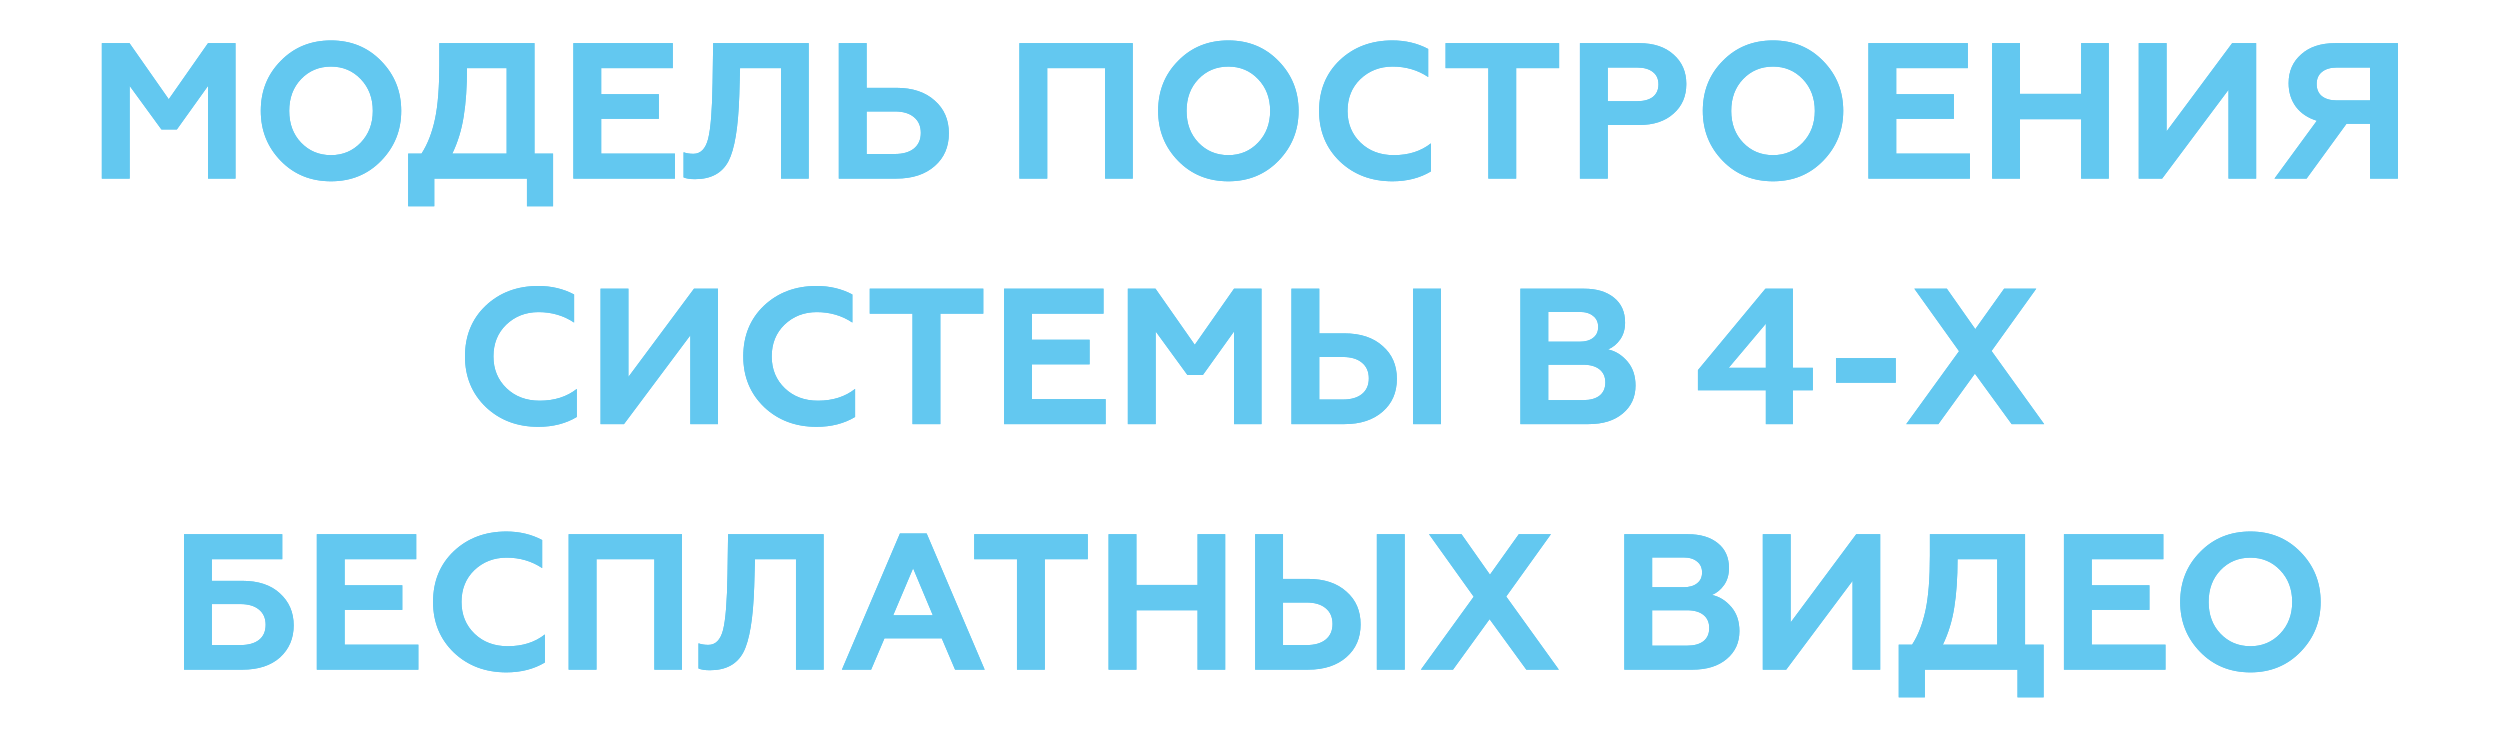<?xml version="1.0" encoding="UTF-8"?> <svg xmlns="http://www.w3.org/2000/svg" width="336" height="99" viewBox="0 0 336 99" fill="none"> <g filter="url(#filter0_f)"> <path d="M17.429 24H13.685V5.8H17.403L22.681 13.34L27.959 5.8H31.651V24H27.959V11.546L23.773 17.396H21.693L17.429 11.546V24ZM40.457 19.164C41.532 20.291 42.875 20.854 44.487 20.854C46.082 20.854 47.416 20.291 48.491 19.164C49.566 18.037 50.103 16.616 50.103 14.9C50.103 13.184 49.566 11.763 48.491 10.636C47.416 9.509 46.082 8.946 44.487 8.946C42.875 8.946 41.532 9.509 40.457 10.636C39.4 11.745 38.871 13.167 38.871 14.9C38.871 16.633 39.4 18.055 40.457 19.164ZM35.049 14.9C35.049 12.231 35.942 9.995 37.727 8.192C39.512 6.355 41.766 5.436 44.487 5.436C47.191 5.436 49.436 6.355 51.221 8.192C53.024 10.029 53.925 12.265 53.925 14.9C53.925 17.517 53.024 19.753 51.221 21.608C49.436 23.445 47.191 24.364 44.487 24.364C41.766 24.364 39.512 23.445 37.727 21.608C35.942 19.771 35.049 17.535 35.049 14.9ZM58.368 27.718H54.858V20.646H56.652C57.466 19.398 58.073 17.838 58.472 15.966C58.853 14.163 59.044 11.737 59.044 8.686V5.8H71.836V20.646H74.332V27.718H70.822V24H58.368V27.718ZM60.786 20.646H68.092V9.154H62.762C62.762 11.667 62.614 13.825 62.32 15.628C62.042 17.431 61.531 19.103 60.786 20.646ZM90.71 24H77.06V5.8H90.424V9.154H80.804V12.664H88.552V15.966H80.804V20.646H90.71V24ZM91.871 23.844V20.464C92.252 20.603 92.694 20.672 93.197 20.672C94.167 20.672 94.826 20.005 95.172 18.67C95.519 17.301 95.719 14.787 95.77 11.13L95.849 5.8H108.692V24H104.974V9.154H99.463L99.359 12.846C99.22 17.127 98.734 20.065 97.903 21.66C97.053 23.272 95.554 24.078 93.404 24.078C92.746 24.078 92.234 24 91.871 23.844ZM120.481 24H112.733V5.8H116.477V11.806H120.481C122.648 11.806 124.364 12.378 125.629 13.522C126.895 14.631 127.527 16.096 127.527 17.916C127.527 19.736 126.895 21.201 125.629 22.31C124.347 23.437 122.631 24 120.481 24ZM116.477 14.978V20.698H120.273C121.365 20.698 122.215 20.455 122.821 19.97C123.445 19.467 123.757 18.765 123.757 17.864C123.757 16.945 123.445 16.235 122.821 15.732C122.215 15.229 121.365 14.978 120.273 14.978H116.477ZM140.751 24H137.007V5.8H152.243V24H148.525V9.154H140.751V24ZM161.062 19.164C162.137 20.291 163.48 20.854 165.092 20.854C166.687 20.854 168.022 20.291 169.096 19.164C170.171 18.037 170.708 16.616 170.708 14.9C170.708 13.184 170.171 11.763 169.096 10.636C168.022 9.509 166.687 8.946 165.092 8.946C163.48 8.946 162.137 9.509 161.062 10.636C160.005 11.745 159.476 13.167 159.476 14.9C159.476 16.633 160.005 18.055 161.062 19.164ZM155.654 14.9C155.654 12.231 156.547 9.995 158.332 8.192C160.118 6.355 162.371 5.436 165.092 5.436C167.796 5.436 170.041 6.355 171.826 8.192C173.629 10.029 174.53 12.265 174.53 14.9C174.53 17.517 173.629 19.753 171.826 21.608C170.041 23.445 167.796 24.364 165.092 24.364C162.371 24.364 160.118 23.445 158.332 21.608C156.547 19.771 155.654 17.535 155.654 14.9ZM187.141 24.364C184.316 24.364 181.967 23.48 180.095 21.712C178.223 19.909 177.287 17.639 177.287 14.9C177.287 12.127 178.215 9.856 180.069 8.088C181.941 6.32 184.299 5.436 187.141 5.436C188.909 5.436 190.513 5.817 191.951 6.58V10.35C190.547 9.414 188.953 8.946 187.167 8.946C185.451 8.946 184.004 9.509 182.825 10.636C181.681 11.745 181.109 13.167 181.109 14.9C181.109 16.633 181.699 18.063 182.877 19.19C184.039 20.299 185.521 20.854 187.323 20.854C189.317 20.854 190.981 20.325 192.315 19.268V23.038C190.842 23.922 189.117 24.364 187.141 24.364ZM194.285 9.154V5.8H209.547V9.154H203.775V24H200.031V9.154H194.285ZM216.085 24H212.341V5.8H220.297C222.256 5.8 223.798 6.311 224.925 7.334C226.069 8.339 226.641 9.657 226.641 11.286C226.641 12.933 226.069 14.259 224.925 15.264C223.798 16.287 222.256 16.798 220.297 16.798H216.085V24ZM216.085 9.076V13.6H220.037C220.938 13.6 221.64 13.409 222.143 13.028C222.646 12.629 222.897 12.066 222.897 11.338C222.897 10.61 222.646 10.055 222.143 9.674C221.64 9.275 220.938 9.076 220.037 9.076H216.085ZM234.264 19.164C235.338 20.291 236.682 20.854 238.294 20.854C239.888 20.854 241.223 20.291 242.298 19.164C243.372 18.037 243.91 16.616 243.91 14.9C243.91 13.184 243.372 11.763 242.298 10.636C241.223 9.509 239.888 8.946 238.294 8.946C236.682 8.946 235.338 9.509 234.264 10.636C233.206 11.745 232.678 13.167 232.678 14.9C232.678 16.633 233.206 18.055 234.264 19.164ZM228.856 14.9C228.856 12.231 229.748 9.995 231.534 8.192C233.319 6.355 235.572 5.436 238.294 5.436C240.998 5.436 243.242 6.355 245.028 8.192C246.83 10.029 247.732 12.265 247.732 14.9C247.732 17.517 246.83 19.753 245.028 21.608C243.242 23.445 240.998 24.364 238.294 24.364C235.572 24.364 233.319 23.445 231.534 21.608C229.748 19.771 228.856 17.535 228.856 14.9ZM264.762 24H251.112V5.8H264.476V9.154H254.856V12.664H262.604V15.966H254.856V20.646H264.762V24ZM271.487 24H267.743V5.8H271.487V12.612H279.703V5.8H283.421V24H279.703V16.018H271.487V24ZM290.592 24H287.446V5.8H291.19V17.656L300.004 5.8H303.228V24H299.51V12.066L290.592 24ZM310.007 24H305.691L311.385 16.226C310.189 15.862 309.253 15.238 308.577 14.354C307.918 13.453 307.589 12.395 307.589 11.182C307.589 9.587 308.152 8.296 309.279 7.308C310.388 6.303 311.914 5.8 313.855 5.8H322.279V24H318.535V16.642H315.363L310.007 24ZM314.063 13.496H318.535V9.076H314.063C313.214 9.076 312.546 9.275 312.061 9.674C311.593 10.055 311.359 10.593 311.359 11.286C311.359 11.997 311.593 12.543 312.061 12.924C312.546 13.305 313.214 13.496 314.063 13.496ZM72.35 57.364C69.525 57.364 67.176 56.48 65.304 54.712C63.432 52.909 62.496 50.639 62.496 47.9C62.496 45.127 63.423 42.856 65.278 41.088C67.15 39.32 69.507 38.436 72.35 38.436C74.118 38.436 75.722 38.817 77.16 39.58V43.35C75.756 42.414 74.162 41.946 72.376 41.946C70.66 41.946 69.213 42.509 68.034 43.636C66.89 44.745 66.318 46.167 66.318 47.9C66.318 49.633 66.907 51.063 68.086 52.19C69.248 53.299 70.73 53.854 72.532 53.854C74.525 53.854 76.189 53.325 77.524 52.268V56.038C76.051 56.922 74.326 57.364 72.35 57.364ZM83.862 57H80.716V38.8H84.46V50.656L93.274 38.8H96.498V57H92.78V45.066L83.862 57ZM109.751 57.364C106.925 57.364 104.577 56.48 102.705 54.712C100.833 52.909 99.897 50.639 99.897 47.9C99.897 45.127 100.824 42.856 102.679 41.088C104.551 39.32 106.908 38.436 109.751 38.436C111.519 38.436 113.122 38.817 114.561 39.58V43.35C113.157 42.414 111.562 41.946 109.777 41.946C108.061 41.946 106.613 42.509 105.435 43.636C104.291 44.745 103.719 46.167 103.719 47.9C103.719 49.633 104.308 51.063 105.487 52.19C106.648 53.299 108.13 53.854 109.933 53.854C111.926 53.854 113.59 53.325 114.925 52.268V56.038C113.451 56.922 111.727 57.364 109.751 57.364ZM116.894 42.154V38.8H132.156V42.154H126.384V57H122.64V42.154H116.894ZM148.6 57H134.95V38.8H148.314V42.154H138.694V45.664H146.442V48.966H138.694V53.646H148.6V57ZM155.325 57H151.581V38.8H155.299L160.577 46.34L165.855 38.8H169.547V57H165.855V44.546L161.669 50.396H159.589L155.325 44.546V57ZM193.667 57H189.923V38.8H193.667V57ZM180.693 57H173.569V38.8H177.313V44.806H180.693C182.86 44.806 184.576 45.378 185.841 46.522C187.107 47.631 187.739 49.096 187.739 50.916C187.739 52.736 187.107 54.201 185.841 55.31C184.559 56.437 182.843 57 180.693 57ZM177.313 47.978V53.698H180.485C181.577 53.698 182.427 53.455 183.033 52.97C183.657 52.467 183.969 51.765 183.969 50.864C183.969 49.945 183.657 49.235 183.033 48.732C182.427 48.229 181.577 47.978 180.485 47.978H177.313ZM213.495 57H204.343V38.8H212.897C214.578 38.8 215.913 39.199 216.901 39.996C217.906 40.793 218.409 41.911 218.409 43.35C218.409 44.234 218.192 44.988 217.759 45.612C217.325 46.236 216.779 46.687 216.121 46.964C217.109 47.172 217.975 47.709 218.721 48.576C219.449 49.425 219.813 50.509 219.813 51.826C219.813 53.369 219.241 54.617 218.097 55.57C216.97 56.523 215.436 57 213.495 57ZM208.087 49.018V53.776H212.793C213.729 53.776 214.457 53.577 214.977 53.178C215.497 52.762 215.757 52.173 215.757 51.41C215.757 50.647 215.497 50.058 214.977 49.642C214.457 49.226 213.729 49.018 212.793 49.018H208.087ZM208.087 41.92V45.924H212.299C213.079 45.924 213.685 45.751 214.119 45.404C214.569 45.057 214.795 44.572 214.795 43.948C214.795 43.307 214.569 42.813 214.119 42.466C213.685 42.102 213.079 41.92 212.299 41.92H208.087ZM240.968 57H237.328V52.45H228.202V49.746L237.276 38.8H240.968V49.434H243.646V52.45H240.968V57ZM237.328 43.506L232.336 49.434H237.328V43.506ZM254.791 51.436H246.757V48.134H254.791V51.436ZM257.29 38.8H261.658L265.48 44.234L269.354 38.8H273.67L267.664 47.172L274.736 57H270.368L265.428 50.214L260.514 57H256.198L263.296 47.198L257.29 38.8ZM32.581 90H24.73V71.8H37.938V75.154H28.474V78.066H32.581C34.714 78.066 36.386 78.621 37.599 79.73C38.847 80.857 39.471 82.295 39.471 84.046C39.471 85.797 38.856 87.235 37.626 88.362C36.395 89.454 34.714 90 32.581 90ZM28.474 81.186V86.698H32.295C33.388 86.698 34.228 86.464 34.818 85.996C35.407 85.528 35.702 84.852 35.702 83.968C35.702 83.084 35.398 82.399 34.791 81.914C34.202 81.429 33.37 81.186 32.295 81.186H28.474ZM56.229 90H42.579V71.8H55.943V75.154H46.323V78.664H54.071V81.966H46.323V86.646H56.229V90ZM68.059 90.364C65.234 90.364 62.885 89.48 61.013 87.712C59.141 85.909 58.205 83.639 58.205 80.9C58.205 78.127 59.133 75.856 60.987 74.088C62.859 72.32 65.216 71.436 68.059 71.436C69.827 71.436 71.43 71.817 72.869 72.58V76.35C71.465 75.414 69.871 74.946 68.085 74.946C66.369 74.946 64.922 75.509 63.743 76.636C62.599 77.745 62.027 79.167 62.027 80.9C62.027 82.633 62.617 84.063 63.795 85.19C64.957 86.299 66.439 86.854 68.241 86.854C70.234 86.854 71.898 86.325 73.233 85.268V89.038C71.76 89.922 70.035 90.364 68.059 90.364ZM80.169 90H76.425V71.8H91.661V90H87.943V75.154H80.169V90ZM93.876 89.844V86.464C94.258 86.603 94.7 86.672 95.202 86.672C96.173 86.672 96.832 86.005 97.178 84.67C97.525 83.301 97.724 80.787 97.776 77.13L97.854 71.8H110.698V90H106.98V75.154H101.468L101.364 78.846C101.226 83.127 100.74 86.065 99.908 87.66C99.059 89.272 97.56 90.078 95.41 90.078C94.752 90.078 94.24 90 93.876 89.844ZM117.079 90H113.153L120.953 71.696H124.541L132.341 90H128.363L126.569 85.788H118.873L117.079 90ZM122.721 76.376L120.043 82.694H125.373L122.721 76.376ZM130.935 75.154V71.8H146.197V75.154H140.425V90H136.681V75.154H130.935ZM152.735 90H148.991V71.8H152.735V78.612H160.951V71.8H164.669V90H160.951V82.018H152.735V90ZM188.792 90H185.048V71.8H188.792V90ZM175.818 90H168.694V71.8H172.438V77.806H175.818C177.985 77.806 179.701 78.378 180.966 79.522C182.232 80.631 182.864 82.096 182.864 83.916C182.864 85.736 182.232 87.201 180.966 88.31C179.684 89.437 177.968 90 175.818 90ZM172.438 80.978V86.698H175.61C176.702 86.698 177.552 86.455 178.158 85.97C178.782 85.467 179.094 84.765 179.094 83.864C179.094 82.945 178.782 82.235 178.158 81.732C177.552 81.229 176.702 80.978 175.61 80.978H172.438ZM192.061 71.8H196.429L200.251 77.234L204.125 71.8H208.441L202.435 80.172L209.507 90H205.139L200.199 83.214L195.285 90H190.969L198.067 80.198L192.061 71.8ZM227.46 90H218.308V71.8H226.862C228.543 71.8 229.878 72.199 230.866 72.996C231.871 73.793 232.374 74.911 232.374 76.35C232.374 77.234 232.157 77.988 231.724 78.612C231.29 79.236 230.744 79.687 230.086 79.964C231.074 80.172 231.94 80.709 232.686 81.576C233.414 82.425 233.778 83.509 233.778 84.826C233.778 86.369 233.206 87.617 232.062 88.57C230.935 89.523 229.401 90 227.46 90ZM222.052 82.018V86.776H226.758C227.694 86.776 228.422 86.577 228.942 86.178C229.462 85.762 229.722 85.173 229.722 84.41C229.722 83.647 229.462 83.058 228.942 82.642C228.422 82.226 227.694 82.018 226.758 82.018H222.052ZM222.052 74.92V78.924H226.264C227.044 78.924 227.65 78.751 228.084 78.404C228.534 78.057 228.76 77.572 228.76 76.948C228.76 76.307 228.534 75.813 228.084 75.466C227.65 75.102 227.044 74.92 226.264 74.92H222.052ZM240.065 90H236.919V71.8H240.663V83.656L249.477 71.8H252.701V90H248.983V78.066L240.065 90ZM258.7 93.718H255.19V86.646H256.984C257.798 85.398 258.405 83.838 258.804 81.966C259.185 80.163 259.376 77.737 259.376 74.686V71.8H272.168V86.646H274.664V93.718H271.154V90H258.7V93.718ZM261.118 86.646H268.424V75.154H263.094C263.094 77.667 262.946 79.825 262.652 81.628C262.374 83.431 261.863 85.103 261.118 86.646ZM291.042 90H277.392V71.8H290.756V75.154H281.136V78.664H288.884V81.966H281.136V86.646H291.042V90ZM298.426 85.164C299.5 86.291 300.844 86.854 302.456 86.854C304.05 86.854 305.385 86.291 306.46 85.164C307.534 84.037 308.072 82.616 308.072 80.9C308.072 79.184 307.534 77.763 306.46 76.636C305.385 75.509 304.05 74.946 302.456 74.946C300.844 74.946 299.5 75.509 298.426 76.636C297.368 77.745 296.84 79.167 296.84 80.9C296.84 82.633 297.368 84.055 298.426 85.164ZM293.018 80.9C293.018 78.231 293.91 75.995 295.696 74.192C297.481 72.355 299.734 71.436 302.456 71.436C305.16 71.436 307.404 72.355 309.19 74.192C310.992 76.029 311.894 78.265 311.894 80.9C311.894 83.517 310.992 85.753 309.19 87.608C307.404 89.445 305.16 90.364 302.456 90.364C299.734 90.364 297.481 89.445 295.696 87.608C293.91 85.771 293.018 83.535 293.018 80.9Z" fill="#63C8F0"></path> </g> <path d="M17.429 24H13.685V5.8H17.403L22.681 13.34L27.959 5.8H31.651V24H27.959V11.546L23.773 17.396H21.693L17.429 11.546V24ZM40.457 19.164C41.532 20.291 42.875 20.854 44.487 20.854C46.082 20.854 47.416 20.291 48.491 19.164C49.566 18.037 50.103 16.616 50.103 14.9C50.103 13.184 49.566 11.763 48.491 10.636C47.416 9.509 46.082 8.946 44.487 8.946C42.875 8.946 41.532 9.509 40.457 10.636C39.4 11.745 38.871 13.167 38.871 14.9C38.871 16.633 39.4 18.055 40.457 19.164ZM35.049 14.9C35.049 12.231 35.942 9.995 37.727 8.192C39.512 6.355 41.766 5.436 44.487 5.436C47.191 5.436 49.436 6.355 51.221 8.192C53.024 10.029 53.925 12.265 53.925 14.9C53.925 17.517 53.024 19.753 51.221 21.608C49.436 23.445 47.191 24.364 44.487 24.364C41.766 24.364 39.512 23.445 37.727 21.608C35.942 19.771 35.049 17.535 35.049 14.9ZM58.368 27.718H54.858V20.646H56.652C57.466 19.398 58.073 17.838 58.472 15.966C58.853 14.163 59.044 11.737 59.044 8.686V5.8H71.836V20.646H74.332V27.718H70.822V24H58.368V27.718ZM60.786 20.646H68.092V9.154H62.762C62.762 11.667 62.614 13.825 62.32 15.628C62.042 17.431 61.531 19.103 60.786 20.646ZM90.71 24H77.06V5.8H90.424V9.154H80.804V12.664H88.552V15.966H80.804V20.646H90.71V24ZM91.871 23.844V20.464C92.252 20.603 92.694 20.672 93.197 20.672C94.167 20.672 94.826 20.005 95.172 18.67C95.519 17.301 95.719 14.787 95.77 11.13L95.849 5.8H108.692V24H104.974V9.154H99.463L99.359 12.846C99.22 17.127 98.734 20.065 97.903 21.66C97.053 23.272 95.554 24.078 93.404 24.078C92.746 24.078 92.234 24 91.871 23.844ZM120.481 24H112.733V5.8H116.477V11.806H120.481C122.648 11.806 124.364 12.378 125.629 13.522C126.895 14.631 127.527 16.096 127.527 17.916C127.527 19.736 126.895 21.201 125.629 22.31C124.347 23.437 122.631 24 120.481 24ZM116.477 14.978V20.698H120.273C121.365 20.698 122.215 20.455 122.821 19.97C123.445 19.467 123.757 18.765 123.757 17.864C123.757 16.945 123.445 16.235 122.821 15.732C122.215 15.229 121.365 14.978 120.273 14.978H116.477ZM140.751 24H137.007V5.8H152.243V24H148.525V9.154H140.751V24ZM161.062 19.164C162.137 20.291 163.48 20.854 165.092 20.854C166.687 20.854 168.022 20.291 169.096 19.164C170.171 18.037 170.708 16.616 170.708 14.9C170.708 13.184 170.171 11.763 169.096 10.636C168.022 9.509 166.687 8.946 165.092 8.946C163.48 8.946 162.137 9.509 161.062 10.636C160.005 11.745 159.476 13.167 159.476 14.9C159.476 16.633 160.005 18.055 161.062 19.164ZM155.654 14.9C155.654 12.231 156.547 9.995 158.332 8.192C160.118 6.355 162.371 5.436 165.092 5.436C167.796 5.436 170.041 6.355 171.826 8.192C173.629 10.029 174.53 12.265 174.53 14.9C174.53 17.517 173.629 19.753 171.826 21.608C170.041 23.445 167.796 24.364 165.092 24.364C162.371 24.364 160.118 23.445 158.332 21.608C156.547 19.771 155.654 17.535 155.654 14.9ZM187.141 24.364C184.316 24.364 181.967 23.48 180.095 21.712C178.223 19.909 177.287 17.639 177.287 14.9C177.287 12.127 178.215 9.856 180.069 8.088C181.941 6.32 184.299 5.436 187.141 5.436C188.909 5.436 190.513 5.817 191.951 6.58V10.35C190.547 9.414 188.953 8.946 187.167 8.946C185.451 8.946 184.004 9.509 182.825 10.636C181.681 11.745 181.109 13.167 181.109 14.9C181.109 16.633 181.699 18.063 182.877 19.19C184.039 20.299 185.521 20.854 187.323 20.854C189.317 20.854 190.981 20.325 192.315 19.268V23.038C190.842 23.922 189.117 24.364 187.141 24.364ZM194.285 9.154V5.8H209.547V9.154H203.775V24H200.031V9.154H194.285ZM216.085 24H212.341V5.8H220.297C222.256 5.8 223.798 6.311 224.925 7.334C226.069 8.339 226.641 9.657 226.641 11.286C226.641 12.933 226.069 14.259 224.925 15.264C223.798 16.287 222.256 16.798 220.297 16.798H216.085V24ZM216.085 9.076V13.6H220.037C220.938 13.6 221.64 13.409 222.143 13.028C222.646 12.629 222.897 12.066 222.897 11.338C222.897 10.61 222.646 10.055 222.143 9.674C221.64 9.275 220.938 9.076 220.037 9.076H216.085ZM234.264 19.164C235.338 20.291 236.682 20.854 238.294 20.854C239.888 20.854 241.223 20.291 242.298 19.164C243.372 18.037 243.91 16.616 243.91 14.9C243.91 13.184 243.372 11.763 242.298 10.636C241.223 9.509 239.888 8.946 238.294 8.946C236.682 8.946 235.338 9.509 234.264 10.636C233.206 11.745 232.678 13.167 232.678 14.9C232.678 16.633 233.206 18.055 234.264 19.164ZM228.856 14.9C228.856 12.231 229.748 9.995 231.534 8.192C233.319 6.355 235.572 5.436 238.294 5.436C240.998 5.436 243.242 6.355 245.028 8.192C246.83 10.029 247.732 12.265 247.732 14.9C247.732 17.517 246.83 19.753 245.028 21.608C243.242 23.445 240.998 24.364 238.294 24.364C235.572 24.364 233.319 23.445 231.534 21.608C229.748 19.771 228.856 17.535 228.856 14.9ZM264.762 24H251.112V5.8H264.476V9.154H254.856V12.664H262.604V15.966H254.856V20.646H264.762V24ZM271.487 24H267.743V5.8H271.487V12.612H279.703V5.8H283.421V24H279.703V16.018H271.487V24ZM290.592 24H287.446V5.8H291.19V17.656L300.004 5.8H303.228V24H299.51V12.066L290.592 24ZM310.007 24H305.691L311.385 16.226C310.189 15.862 309.253 15.238 308.577 14.354C307.918 13.453 307.589 12.395 307.589 11.182C307.589 9.587 308.152 8.296 309.279 7.308C310.388 6.303 311.914 5.8 313.855 5.8H322.279V24H318.535V16.642H315.363L310.007 24ZM314.063 13.496H318.535V9.076H314.063C313.214 9.076 312.546 9.275 312.061 9.674C311.593 10.055 311.359 10.593 311.359 11.286C311.359 11.997 311.593 12.543 312.061 12.924C312.546 13.305 313.214 13.496 314.063 13.496ZM72.35 57.364C69.525 57.364 67.176 56.48 65.304 54.712C63.432 52.909 62.496 50.639 62.496 47.9C62.496 45.127 63.423 42.856 65.278 41.088C67.15 39.32 69.507 38.436 72.35 38.436C74.118 38.436 75.722 38.817 77.16 39.58V43.35C75.756 42.414 74.162 41.946 72.376 41.946C70.66 41.946 69.213 42.509 68.034 43.636C66.89 44.745 66.318 46.167 66.318 47.9C66.318 49.633 66.907 51.063 68.086 52.19C69.248 53.299 70.73 53.854 72.532 53.854C74.525 53.854 76.189 53.325 77.524 52.268V56.038C76.051 56.922 74.326 57.364 72.35 57.364ZM83.862 57H80.716V38.8H84.46V50.656L93.274 38.8H96.498V57H92.78V45.066L83.862 57ZM109.751 57.364C106.925 57.364 104.577 56.48 102.705 54.712C100.833 52.909 99.897 50.639 99.897 47.9C99.897 45.127 100.824 42.856 102.679 41.088C104.551 39.32 106.908 38.436 109.751 38.436C111.519 38.436 113.122 38.817 114.561 39.58V43.35C113.157 42.414 111.562 41.946 109.777 41.946C108.061 41.946 106.613 42.509 105.435 43.636C104.291 44.745 103.719 46.167 103.719 47.9C103.719 49.633 104.308 51.063 105.487 52.19C106.648 53.299 108.13 53.854 109.933 53.854C111.926 53.854 113.59 53.325 114.925 52.268V56.038C113.451 56.922 111.727 57.364 109.751 57.364ZM116.894 42.154V38.8H132.156V42.154H126.384V57H122.64V42.154H116.894ZM148.6 57H134.95V38.8H148.314V42.154H138.694V45.664H146.442V48.966H138.694V53.646H148.6V57ZM155.325 57H151.581V38.8H155.299L160.577 46.34L165.855 38.8H169.547V57H165.855V44.546L161.669 50.396H159.589L155.325 44.546V57ZM193.667 57H189.923V38.8H193.667V57ZM180.693 57H173.569V38.8H177.313V44.806H180.693C182.86 44.806 184.576 45.378 185.841 46.522C187.107 47.631 187.739 49.096 187.739 50.916C187.739 52.736 187.107 54.201 185.841 55.31C184.559 56.437 182.843 57 180.693 57ZM177.313 47.978V53.698H180.485C181.577 53.698 182.427 53.455 183.033 52.97C183.657 52.467 183.969 51.765 183.969 50.864C183.969 49.945 183.657 49.235 183.033 48.732C182.427 48.229 181.577 47.978 180.485 47.978H177.313ZM213.495 57H204.343V38.8H212.897C214.578 38.8 215.913 39.199 216.901 39.996C217.906 40.793 218.409 41.911 218.409 43.35C218.409 44.234 218.192 44.988 217.759 45.612C217.325 46.236 216.779 46.687 216.121 46.964C217.109 47.172 217.975 47.709 218.721 48.576C219.449 49.425 219.813 50.509 219.813 51.826C219.813 53.369 219.241 54.617 218.097 55.57C216.97 56.523 215.436 57 213.495 57ZM208.087 49.018V53.776H212.793C213.729 53.776 214.457 53.577 214.977 53.178C215.497 52.762 215.757 52.173 215.757 51.41C215.757 50.647 215.497 50.058 214.977 49.642C214.457 49.226 213.729 49.018 212.793 49.018H208.087ZM208.087 41.92V45.924H212.299C213.079 45.924 213.685 45.751 214.119 45.404C214.569 45.057 214.795 44.572 214.795 43.948C214.795 43.307 214.569 42.813 214.119 42.466C213.685 42.102 213.079 41.92 212.299 41.92H208.087ZM240.968 57H237.328V52.45H228.202V49.746L237.276 38.8H240.968V49.434H243.646V52.45H240.968V57ZM237.328 43.506L232.336 49.434H237.328V43.506ZM254.791 51.436H246.757V48.134H254.791V51.436ZM257.29 38.8H261.658L265.48 44.234L269.354 38.8H273.67L267.664 47.172L274.736 57H270.368L265.428 50.214L260.514 57H256.198L263.296 47.198L257.29 38.8ZM32.581 90H24.73V71.8H37.938V75.154H28.474V78.066H32.581C34.714 78.066 36.386 78.621 37.599 79.73C38.847 80.857 39.471 82.295 39.471 84.046C39.471 85.797 38.856 87.235 37.626 88.362C36.395 89.454 34.714 90 32.581 90ZM28.474 81.186V86.698H32.295C33.388 86.698 34.228 86.464 34.818 85.996C35.407 85.528 35.702 84.852 35.702 83.968C35.702 83.084 35.398 82.399 34.791 81.914C34.202 81.429 33.37 81.186 32.295 81.186H28.474ZM56.229 90H42.579V71.8H55.943V75.154H46.323V78.664H54.071V81.966H46.323V86.646H56.229V90ZM68.059 90.364C65.234 90.364 62.885 89.48 61.013 87.712C59.141 85.909 58.205 83.639 58.205 80.9C58.205 78.127 59.133 75.856 60.987 74.088C62.859 72.32 65.216 71.436 68.059 71.436C69.827 71.436 71.43 71.817 72.869 72.58V76.35C71.465 75.414 69.871 74.946 68.085 74.946C66.369 74.946 64.922 75.509 63.743 76.636C62.599 77.745 62.027 79.167 62.027 80.9C62.027 82.633 62.617 84.063 63.795 85.19C64.957 86.299 66.439 86.854 68.241 86.854C70.234 86.854 71.898 86.325 73.233 85.268V89.038C71.76 89.922 70.035 90.364 68.059 90.364ZM80.169 90H76.425V71.8H91.661V90H87.943V75.154H80.169V90ZM93.876 89.844V86.464C94.258 86.603 94.7 86.672 95.202 86.672C96.173 86.672 96.832 86.005 97.178 84.67C97.525 83.301 97.724 80.787 97.776 77.13L97.854 71.8H110.698V90H106.98V75.154H101.468L101.364 78.846C101.226 83.127 100.74 86.065 99.908 87.66C99.059 89.272 97.56 90.078 95.41 90.078C94.752 90.078 94.24 90 93.876 89.844ZM117.079 90H113.153L120.953 71.696H124.541L132.341 90H128.363L126.569 85.788H118.873L117.079 90ZM122.721 76.376L120.043 82.694H125.373L122.721 76.376ZM130.935 75.154V71.8H146.197V75.154H140.425V90H136.681V75.154H130.935ZM152.735 90H148.991V71.8H152.735V78.612H160.951V71.8H164.669V90H160.951V82.018H152.735V90ZM188.792 90H185.048V71.8H188.792V90ZM175.818 90H168.694V71.8H172.438V77.806H175.818C177.985 77.806 179.701 78.378 180.966 79.522C182.232 80.631 182.864 82.096 182.864 83.916C182.864 85.736 182.232 87.201 180.966 88.31C179.684 89.437 177.968 90 175.818 90ZM172.438 80.978V86.698H175.61C176.702 86.698 177.552 86.455 178.158 85.97C178.782 85.467 179.094 84.765 179.094 83.864C179.094 82.945 178.782 82.235 178.158 81.732C177.552 81.229 176.702 80.978 175.61 80.978H172.438ZM192.061 71.8H196.429L200.251 77.234L204.125 71.8H208.441L202.435 80.172L209.507 90H205.139L200.199 83.214L195.285 90H190.969L198.067 80.198L192.061 71.8ZM227.46 90H218.308V71.8H226.862C228.543 71.8 229.878 72.199 230.866 72.996C231.871 73.793 232.374 74.911 232.374 76.35C232.374 77.234 232.157 77.988 231.724 78.612C231.29 79.236 230.744 79.687 230.086 79.964C231.074 80.172 231.94 80.709 232.686 81.576C233.414 82.425 233.778 83.509 233.778 84.826C233.778 86.369 233.206 87.617 232.062 88.57C230.935 89.523 229.401 90 227.46 90ZM222.052 82.018V86.776H226.758C227.694 86.776 228.422 86.577 228.942 86.178C229.462 85.762 229.722 85.173 229.722 84.41C229.722 83.647 229.462 83.058 228.942 82.642C228.422 82.226 227.694 82.018 226.758 82.018H222.052ZM222.052 74.92V78.924H226.264C227.044 78.924 227.65 78.751 228.084 78.404C228.534 78.057 228.76 77.572 228.76 76.948C228.76 76.307 228.534 75.813 228.084 75.466C227.65 75.102 227.044 74.92 226.264 74.92H222.052ZM240.065 90H236.919V71.8H240.663V83.656L249.477 71.8H252.701V90H248.983V78.066L240.065 90ZM258.7 93.718H255.19V86.646H256.984C257.798 85.398 258.405 83.838 258.804 81.966C259.185 80.163 259.376 77.737 259.376 74.686V71.8H272.168V86.646H274.664V93.718H271.154V90H258.7V93.718ZM261.118 86.646H268.424V75.154H263.094C263.094 77.667 262.946 79.825 262.652 81.628C262.374 83.431 261.863 85.103 261.118 86.646ZM291.042 90H277.392V71.8H290.756V75.154H281.136V78.664H288.884V81.966H281.136V86.646H291.042V90ZM298.426 85.164C299.5 86.291 300.844 86.854 302.456 86.854C304.05 86.854 305.385 86.291 306.46 85.164C307.534 84.037 308.072 82.616 308.072 80.9C308.072 79.184 307.534 77.763 306.46 76.636C305.385 75.509 304.05 74.946 302.456 74.946C300.844 74.946 299.5 75.509 298.426 76.636C297.368 77.745 296.84 79.167 296.84 80.9C296.84 82.633 297.368 84.055 298.426 85.164ZM293.018 80.9C293.018 78.231 293.91 75.995 295.696 74.192C297.481 72.355 299.734 71.436 302.456 71.436C305.16 71.436 307.404 72.355 309.19 74.192C310.992 76.029 311.894 78.265 311.894 80.9C311.894 83.517 310.992 85.753 309.19 87.608C307.404 89.445 305.16 90.364 302.456 90.364C299.734 90.364 297.481 89.445 295.696 87.608C293.91 85.771 293.018 83.535 293.018 80.9Z" fill="#63C8F0"></path> <defs> <filter id="filter0_f" x="8.685" y="0.436" width="318.594" height="98.282" filterUnits="userSpaceOnUse" color-interpolation-filters="sRGB"> <feFlood flood-opacity="0" result="BackgroundImageFix"></feFlood> <feBlend mode="normal" in="SourceGraphic" in2="BackgroundImageFix" result="shape"></feBlend> <feGaussianBlur stdDeviation="2.5" result="effect1_foregroundBlur"></feGaussianBlur> </filter> </defs> </svg> 
